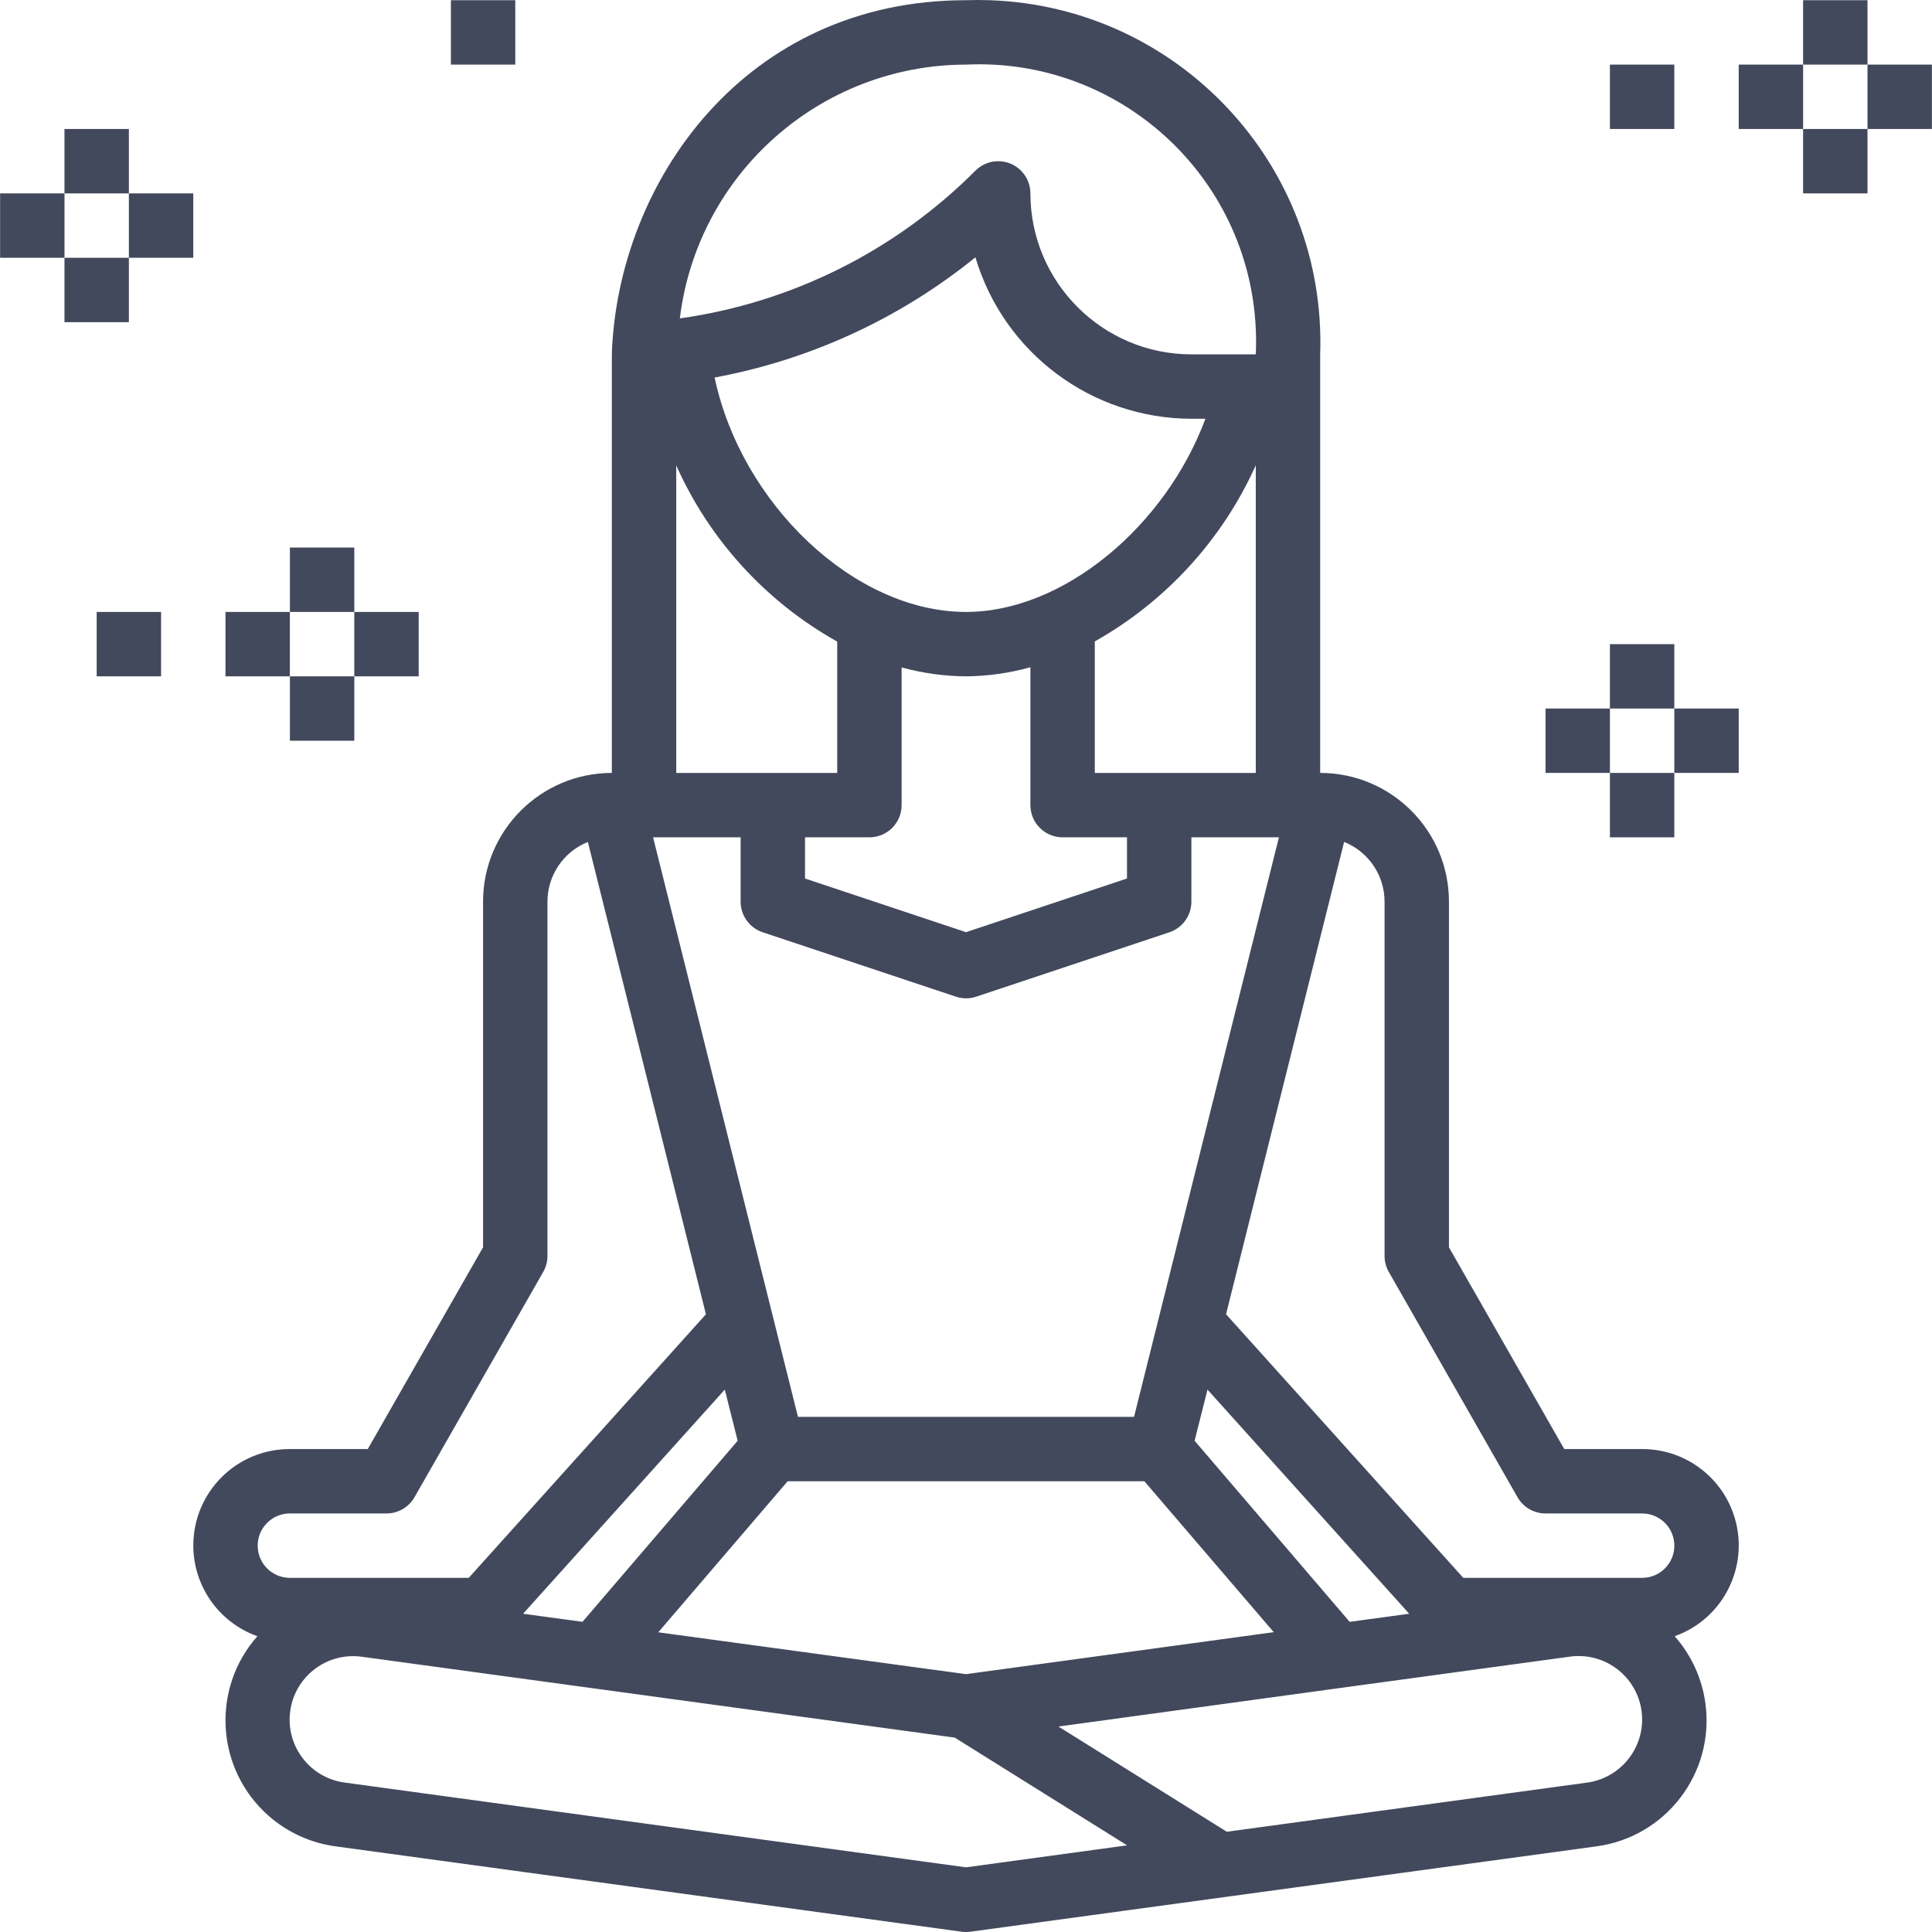<?xml version="1.0" encoding="iso-8859-1"?>
<!-- Generator: Adobe Illustrator 19.0.0, SVG Export Plug-In . SVG Version: 6.00 Build 0)  -->
<svg xmlns="http://www.w3.org/2000/svg" xmlns:xlink="http://www.w3.org/1999/xlink" version="1.1" id="Capa_1" x="0px" y="0px" viewBox="0 0 480.049 480.049" style="enable-background:new 0 0 480.049 480.049;" xml:space="preserve" width="512px" height="512px">
<g>
	<g>
		<rect x="464.022" y="16.051" width="16" height="16" fill="#43495C"/>
	</g>
</g>
<g>
	<g>
		<rect x="448.022" y="0.052" width="16" height="16" fill="#43495C"/>
	</g>
</g>
<g>
	<g>
		<rect x="432.022" y="16.051" width="16" height="16" fill="#43495C"/>
	</g>
</g>
<g>
	<g>
		<rect x="448.022" y="32.051" width="16" height="16" fill="#43495C"/>
	</g>
</g>
<g>
	<g>
		<rect x="400.022" y="16.051" width="16" height="16" fill="#43495C"/>
	</g>
</g>
<g>
	<g>
		<rect x="384.022" y="176.051" width="16" height="16" fill="#43495C"/>
	</g>
</g>
<g>
	<g>
		<rect x="416.022" y="176.051" width="16" height="16" fill="#43495C"/>
	</g>
</g>
<g>
	<g>
		<rect x="400.022" y="160.051" width="16" height="16" fill="#43495C"/>
	</g>
</g>
<g>
	<g>
		<rect x="400.022" y="192.051" width="16" height="16" fill="#43495C"/>
	</g>
</g>
<g>
	<g>
		<rect x="88.032" y="152.051" width="16" height="16" fill="#43495C"/>
	</g>
</g>
<g>
	<g>
		<rect x="72.032" y="136.051" width="16" height="16" fill="#43495C"/>
	</g>
</g>
<g>
	<g>
		<rect x="56.022" y="152.051" width="16" height="16" fill="#43495C"/>
	</g>
</g>
<g>
	<g>
		<rect x="72.032" y="168.051" width="16" height="16" fill="#43495C"/>
	</g>
</g>
<g>
	<g>
		<rect x="24.022" y="152.051" width="16" height="16" fill="#43495C"/>
	</g>
</g>
<g>
	<g>
		<rect x="0.027" y="48.051" width="16" height="16" fill="#43495C"/>
	</g>
</g>
<g>
	<g>
		<rect x="32.022" y="48.051" width="16" height="16" fill="#43495C"/>
	</g>
</g>
<g>
	<g>
		<rect x="16.022" y="32.051" width="16" height="16" fill="#43495C"/>
	</g>
</g>
<g>
	<g>
		<rect x="16.022" y="64.051" width="16" height="16" fill="#43495C"/>
	</g>
</g>
<g>
	<g>
		<rect x="112.032" y="0.052" width="16" height="16" fill="#43495C"/>
	</g>
</g>
<g>
	<g>
		<path d="M430.644,375.973c-3.401-9.565-12.466-15.946-22.618-15.922h-19.352l-28.648-50.128v-85.872c0-17.673-14.327-32-32-32    v-104c1.623-46.978-35.144-86.377-82.122-88c-1.959-0.068-3.919-0.068-5.878,0c-55.008,0-86.4,45.184-88,87.696    c0,0.104,0.056,0.2,0.056,0.304h-0.056v104c-17.673,0-32,14.327-32,32v85.872l-28.648,50.128H72.027    c-13.224-0.027-23.966,10.67-23.994,23.894c-0.021,10.149,6.359,19.209,15.922,22.61c-11.555,13.061-10.334,33.017,2.728,44.572    c4.72,4.176,10.583,6.844,16.832,7.66l155.432,21.192c0.72,0.094,1.448,0.094,2.168,0l155.432-21.192    c17.292-2.259,29.479-18.108,27.22-35.4c-0.816-6.249-3.484-12.112-7.66-16.832C428.566,402.125,435.075,388.433,430.644,375.973z     M240.027,16.052c38-1.764,70.236,27.611,72,65.612c0.099,2.128,0.099,4.26,0,6.388h-16c-22.08-0.026-39.974-17.92-40-40    c-0.001-4.418-3.583-7.999-8.002-7.998c-2.121,0-4.154,0.843-5.654,2.342c-19.833,19.909-45.621,32.802-73.448,36.72    C173.322,43.168,203.81,16.127,240.027,16.052z M224.027,200.052v-34.216c5.215,1.43,10.593,2.175,16,2.216    c5.41-0.046,10.79-0.808,16-2.264v34.264c0,4.418,3.582,8,8,8h16v10.232l-40,13.336l-40-13.336v-10.232h16    C220.445,208.052,224.027,204.47,224.027,200.052z M177.563,93.804c23.753-4.394,46.029-14.66,64.8-29.864    c7.065,23.756,28.88,40.062,53.664,40.112h3.488c-10,26.84-35.36,48-59.488,48C212.243,152.052,184.179,125.124,177.563,93.804z     M272.027,192.052v-32.68c17.662-9.94,31.679-25.272,40-43.752v76.432h-24H272.027z M168.027,115.644    c8.271,18.519,22.3,33.872,40,43.776v32.632h-40V115.644z M184.027,208.052v16c0.003,3.442,2.206,6.496,5.472,7.584v0.008l48,16    c1.643,0.552,3.421,0.552,5.064,0l48-16c3.265-1.091,5.466-4.149,5.464-7.592v-16h21.752l-36,144h-83.504l-36-144H184.027z     M195.707,368.052h88.64l32.144,37.496l-76.464,10.432l-76.464-10.4L195.707,368.052z M144.731,402.98l-14.76-2.008l50.12-55.696    l3.2,12.712L144.731,402.98z M296.827,357.988l3.2-12.712l50.12,55.696l-14.792,2.008L296.827,357.988z M64.027,384.052    c0-4.418,3.582-8,8-8h24c2.864,0.006,5.512-1.52,6.944-4l32-56c0.697-1.218,1.061-2.597,1.056-4v-88    c0-6.535,3.975-12.414,10.04-14.848l14.672,58.68l14.664,58.68l-58.936,65.488h-44.44    C67.608,392.052,64.027,388.47,64.027,384.052z M240.027,463.98L85.675,442.924c-8.638-1.141-14.715-9.068-13.574-17.706    c1.04-7.873,7.769-13.745,15.71-13.71c0.712,0,1.423,0.051,2.128,0.152l56.888,7.76l90.4,12.328l42.824,26.768L240.027,463.98z     M394.379,442.924l-89.552,12.216l-41.832-26.144l70.176-9.6l56.88-7.76c8.633-1.211,16.612,4.806,17.823,13.439    c0.103,0.734,0.154,1.475,0.153,2.217C407.999,435.172,402.183,441.833,394.379,442.924z M408.027,392.052h-44.44l-58.944-65.496    l14.664-58.68l14.672-58.68c6.071,2.433,10.05,8.316,10.048,14.856v88c-0.005,1.403,0.359,2.782,1.056,4l32,56    c1.432,2.48,4.08,4.006,6.944,4h24c4.418,0,8,3.582,8,8C416.027,388.47,412.445,392.052,408.027,392.052z" fill="#43495C"/>
	</g>
</g>
<g>
</g>
<g>
</g>
<g>
</g>
<g>
</g>
<g>
</g>
<g>
</g>
<g>
</g>
<g>
</g>
<g>
</g>
<g>
</g>
<g>
</g>
<g>
</g>
<g>
</g>
<g>
</g>
<g>
</g>
</svg>

